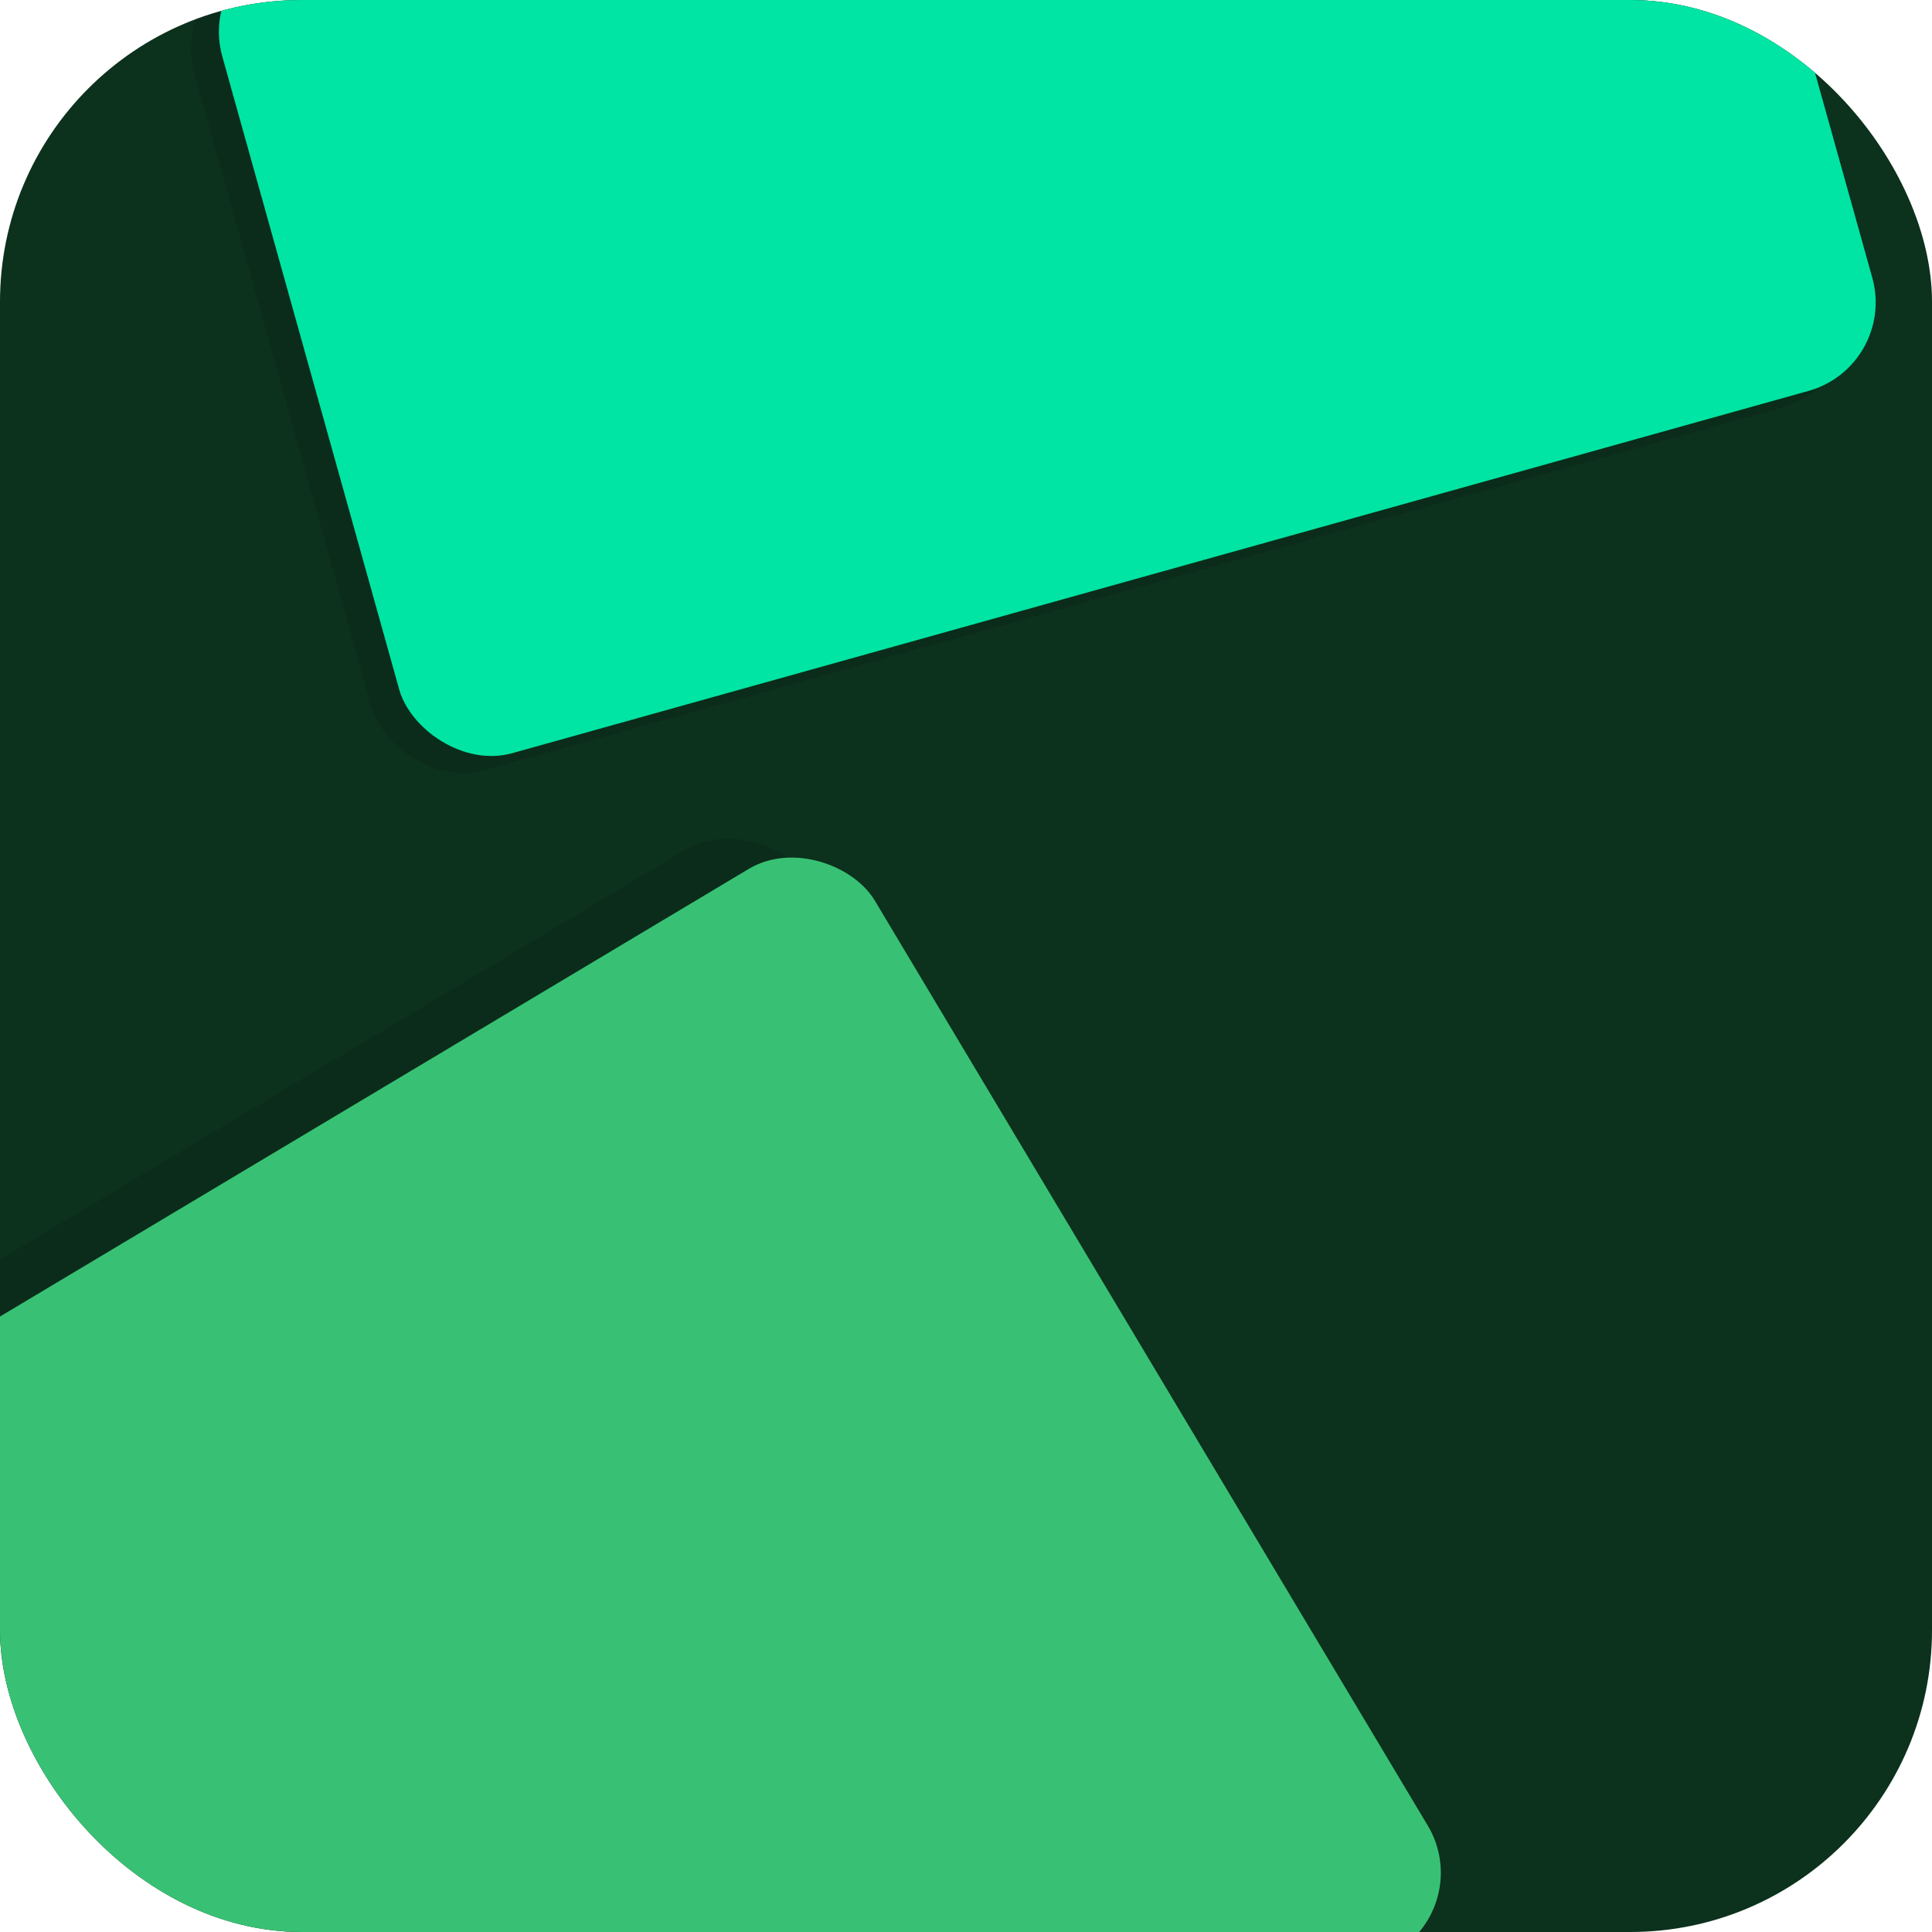 <?xml version="1.0" encoding="UTF-8" standalone="no"?>
<!-- Created with Inkscape (http://www.inkscape.org/) -->

<svg
   width="200mm"
   height="200mm"
   viewBox="0 0 200 200"
   version="1.1"
   id="svg1"
   xml:space="preserve"
   inkscape:version="1.4 (86a8ad7, 2024-10-11)"
   sodipodi:docname="pfp-no-text.svg"
   inkscape:export-filename="pfp-no-text.png"
   inkscape:export-xdpi="130.048"
   inkscape:export-ydpi="130.048"
   xmlns:inkscape="http://www.inkscape.org/namespaces/inkscape"
   xmlns:sodipodi="http://sodipodi.sourceforge.net/DTD/sodipodi-0.dtd"
   xmlns="http://www.w3.org/2000/svg"
   xmlns:svg="http://www.w3.org/2000/svg"><sodipodi:namedview
     id="namedview1"
     pagecolor="#ffffff"
     bordercolor="#000000"
     borderopacity="0.25"
     inkscape:showpageshadow="2"
     inkscape:pageopacity="0.0"
     inkscape:pagecheckerboard="0"
     inkscape:deskcolor="#d1d1d1"
     inkscape:document-units="mm"
     inkscape:export-bgcolor="#0c311d00"
     inkscape:zoom="0.68862935"
     inkscape:cx="357.95744"
     inkscape:cy="408.78304"
     inkscape:window-width="1920"
     inkscape:window-height="991"
     inkscape:window-x="-9"
     inkscape:window-y="-9"
     inkscape:window-maximized="1"
     inkscape:current-layer="layer1" /><defs
     id="defs1"><inkscape:perspective
       sodipodi:type="inkscape:persp3d"
       inkscape:vp_x="173.28202 : 36.219923 : 1"
       inkscape:vp_y="0 : 1000 : 0"
       inkscape:vp_z="373.28202 : 36.219923 : 1"
       inkscape:persp3d-origin="273.28202 : 2.8865899 : 1"
       id="perspective2" /><clipPath
       clipPathUnits="userSpaceOnUse"
       id="clipPath11"><rect
         style="fill:#ff0000;fill-opacity:0.1;stroke:none;stroke-width:13.957;stroke-linecap:square;stroke-linejoin:round;stroke-dasharray:none;stroke-opacity:1;paint-order:stroke fill markers"
         id="rect11"
         width="200"
         height="200"
         x="1.1934898e-15"
         y="1.1934898e-15"
         ry="31.241" /></clipPath></defs><rect
     style="fill:#0c311d;fill-opacity:1;stroke:none;stroke-width:13.957;stroke-linecap:square;stroke-linejoin:round;stroke-dasharray:none;stroke-opacity:1;paint-order:stroke fill markers"
     id="rect10"
     width="200"
     height="200"
     x="1.1934898e-15"
     y="1.1934898e-15"
     ry="31.241" /><g
     inkscape:label="Layer 1"
     inkscape:groupmode="layer"
     id="layer1"
     clip-path="url(#clipPath11)"><rect
       style="fill:#000000;fill-opacity:0.106;stroke-width:0.626;stroke-linecap:square;stroke-linejoin:round;paint-order:stroke fill markers"
       id="rect1-3-shadow"
       width="158.337"
       height="87.046"
       x="17.333"
       y="3.235"
       ry="9.51"
       transform="rotate(-15.614)" /><rect
       style="fill:#00e5a3;fill-opacity:1;stroke-width:0.626;stroke-linecap:square;stroke-linejoin:round;paint-order:stroke fill markers"
       id="rect1"
       width="158.337"
       height="87.046"
       x="20.59"
       y="2.318"
       ry="9.51"
       transform="rotate(-15.614)" /><rect
       style="fill:#000000;fill-opacity:0.106;stroke-width:0.626;stroke-linecap:square;stroke-linejoin:round;paint-order:stroke fill markers"
       id="rect2-1-shadow"
       width="152.254"
       height="130.586"
       x="-124.783"
       y="111.921"
       ry="9.51"
       transform="rotate(-30.871,1.127,4.055)" /><rect
       style="fill:#38c174;fill-opacity:1;stroke-width:0.626;stroke-linecap:square;stroke-linejoin:round;paint-order:stroke fill markers"
       id="rect2"
       width="152.254"
       height="130.586"
       x="-122.361"
       y="116.977"
       ry="9.51"
       transform="rotate(-30.871)" /></g></svg>
